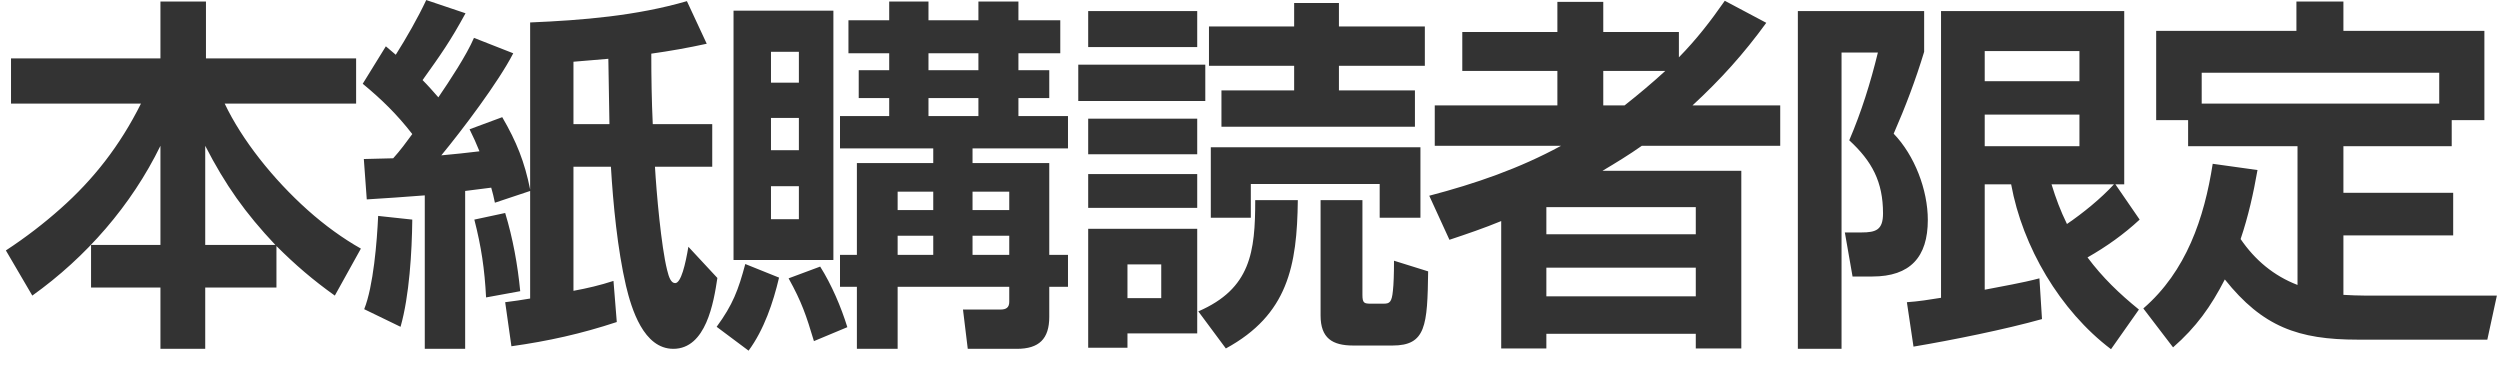 <svg width="143" height="21" viewBox="0 0 143 21" fill="none" xmlns="http://www.w3.org/2000/svg">
<path d="M9.177 14.01V8.34C7.518 11.742 4.935 14.703 1.848 16.908L0.336 14.325C1.491 13.569 2.52 12.771 3.465 11.931C5.334 10.272 6.846 8.361 8.064 5.925H0.63V3.342H9.177V0.087H11.781V3.342H20.37V5.925H12.852C13.839 8.004 15.624 10.251 17.598 12.015C18.585 12.897 19.635 13.653 20.643 14.22L19.152 16.908C17.913 16.026 16.884 15.144 15.813 14.073V16.446H11.739V19.953H9.177V16.446H5.208V14.01H9.177ZM11.739 14.01H15.75C14.028 12.183 12.894 10.587 11.739 8.34V14.01ZM23.583 7.668C22.701 6.534 21.84 5.694 20.748 4.791L22.071 2.649C22.26 2.817 22.449 2.964 22.638 3.132C23.247 2.166 23.898 1.032 24.381 0.003L26.628 0.759C25.746 2.376 25.221 3.111 24.171 4.581C24.486 4.896 24.78 5.232 25.074 5.568C25.704 4.644 26.691 3.153 27.111 2.166L29.358 3.048C28.518 4.686 26.439 7.437 25.242 8.886C25.977 8.823 26.712 8.739 27.426 8.655C27.258 8.235 27.069 7.815 26.859 7.395L28.728 6.702C29.547 8.109 30.009 9.264 30.324 10.839V1.284C33.327 1.158 36.393 0.906 39.291 0.066L40.425 2.502C39.375 2.733 38.304 2.922 37.254 3.069C37.254 4.413 37.275 5.757 37.338 7.101H40.74V9.537H37.464C37.548 11.007 37.821 14.094 38.157 15.438C38.262 15.879 38.388 16.194 38.619 16.194C38.955 16.194 39.207 15.123 39.375 14.115L41.034 15.9C40.824 17.307 40.383 19.953 38.514 19.953C36.813 19.953 36.12 17.664 35.805 16.341C35.322 14.262 35.07 11.658 34.944 9.537H32.802V16.635C33.6 16.488 34.314 16.32 35.091 16.068L35.28 18.42C33.243 19.092 31.353 19.512 29.253 19.806L28.896 17.286C29.379 17.223 29.862 17.16 30.324 17.076V10.923L28.308 11.595C28.245 11.301 28.182 11.007 28.098 10.734C27.594 10.797 27.09 10.86 26.607 10.923V19.953H24.297V11.175C23.184 11.259 22.071 11.343 20.979 11.406L20.811 9.096C21.378 9.075 21.924 9.075 22.491 9.054C22.89 8.613 23.247 8.13 23.583 7.668ZM34.86 7.101C34.839 5.862 34.818 4.602 34.797 3.363C34.146 3.426 33.474 3.468 32.802 3.531V7.101H34.86ZM29.757 16.656L27.804 17.013C27.72 15.396 27.531 14.115 27.132 12.561L28.896 12.183C29.337 13.632 29.61 15.144 29.757 16.656ZM22.911 18.693L20.832 17.685C21.357 16.383 21.567 13.8 21.63 12.351L23.583 12.561C23.562 14.409 23.415 16.929 22.911 18.693ZM49.014 16.404H48.048V14.577H49.014V9.327H53.382V8.487H48.048V6.639H50.862V5.61H49.119V4.014H50.862V3.048H48.531V1.158H50.862V0.087H53.109V1.158H55.965V0.087H58.254V1.158H60.648V3.048H58.254V4.014H60.018V5.61H58.254V6.639H61.089V8.487H55.629V9.327H60.018V14.577H61.089V16.404H60.018V18.126C60.018 19.386 59.43 19.953 58.17 19.953H55.356L55.083 17.706H57.225C57.54 17.706 57.729 17.601 57.729 17.265V16.404H51.345V19.953H49.014V16.404ZM41.958 0.612H47.67V14.871H41.958V0.612ZM45.696 2.964H44.1V4.728H45.696V2.964ZM55.965 3.048H53.109V4.014H55.965V3.048ZM55.965 5.61H53.109V6.639H55.965V5.61ZM45.696 6.744H44.1V8.592H45.696V6.744ZM45.696 10.65H44.1V12.54H45.696V10.65ZM53.382 10.965H51.345V12.015H53.382V10.965ZM57.729 10.965H55.629V12.015H57.729V10.965ZM53.382 13.485H51.345V14.577H53.382V13.485ZM57.729 13.485H55.629V14.577H57.729V13.485ZM42.819 20.058L40.992 18.693C41.916 17.433 42.231 16.593 42.63 15.102L44.562 15.879C44.226 17.307 43.701 18.861 42.819 20.058ZM48.468 18.714L46.557 19.512C46.116 18.042 45.864 17.286 45.108 15.921L46.914 15.249C47.565 16.278 48.111 17.559 48.468 18.714ZM81.501 3.762H76.587V5.169H80.934V7.248H69.867V5.169H74.025V3.762H69.153V1.515H74.025V0.171H76.587V1.515H81.501V3.762ZM62.244 0.633H68.481V2.691H62.244V0.633ZM61.677 3.699H68.943V5.778H61.677V3.699ZM62.244 6.786H68.481V8.823H62.244V6.786ZM81.249 8.424V12.456H78.918V10.524H71.547V12.456H69.258V8.424H81.249ZM62.244 9.957H68.481V11.889H62.244V9.957ZM70.119 19.932L68.544 17.811C71.547 16.509 71.799 14.409 71.799 11.448H74.235C74.193 15.207 73.668 18 70.119 19.932ZM81.69 15.522C81.648 18.63 81.564 19.764 79.653 19.764H77.406C76.209 19.764 75.537 19.344 75.537 18.042V11.448H77.931V16.866C77.931 17.349 78.036 17.37 78.435 17.37H79.149C79.485 17.37 79.611 17.286 79.674 16.635C79.716 16.257 79.737 15.69 79.737 14.913L81.69 15.522ZM62.244 13.086H68.481V19.071H64.491V19.89H62.244V13.086ZM66.423 15.123H64.491V17.055H66.423V15.123ZM89.292 8.34H82.068V6.03H89.082V4.056H83.643V1.83H89.082V0.108H91.707V1.83H96.033V3.279C97.041 2.25 97.839 1.221 98.658 0.045L101.031 1.305C99.75 3.069 98.427 4.539 96.81 6.03H101.829V8.34H93.912C93.198 8.844 92.442 9.306 91.665 9.768H99.603V19.932H96.999V19.092H88.452V19.932H85.869V12.645C84.903 13.044 83.916 13.38 82.908 13.716L81.753 11.196C84.399 10.503 86.898 9.642 89.292 8.34ZM92.925 6.03C93.723 5.4 94.5 4.749 95.256 4.056H91.707V6.03H92.925ZM96.999 11.847H88.452V13.401H96.999V11.847ZM96.999 15.312H88.452V16.95H96.999V15.312ZM111.027 17.034V0.633H121.506V10.545H121.002L122.388 12.561C121.485 13.401 120.477 14.115 119.406 14.724C120.267 15.879 121.233 16.803 122.346 17.706L120.75 19.974C117.831 17.769 115.689 14.115 115.038 10.545H113.526V16.572C114.576 16.362 115.626 16.194 116.655 15.921L116.802 18.252C114.702 18.84 111.699 19.449 109.452 19.827L109.074 17.286C109.725 17.244 110.376 17.139 111.027 17.034ZM102.837 0.633H110.061V2.964C109.578 4.56 108.99 6.114 108.318 7.647C109.515 8.886 110.271 10.86 110.271 12.582C110.271 14.703 109.263 15.816 107.1 15.816H105.966L105.525 13.296H106.47C107.31 13.296 107.709 13.149 107.709 12.204C107.709 10.398 107.079 9.222 105.777 8.025C106.47 6.408 106.995 4.728 107.415 3.006H105.336V19.953H102.837V0.633ZM118.944 2.922H113.526V4.644H118.944V2.922ZM118.944 6.555H113.526V8.361H118.944V6.555ZM118.23 12.813C119.154 12.183 120.162 11.364 120.918 10.545H117.348C117.6 11.364 117.852 12.036 118.23 12.813ZM131.418 16.299V8.361H125.16V6.87H123.333V1.767H131.355V0.087H134.043V1.767H142.107V6.87H140.238V8.361H134.043V11.028H140.322V13.464H134.043V16.866C134.463 16.887 134.862 16.908 135.282 16.908H142.821L142.275 19.428H134.862C131.46 19.428 129.423 18.693 127.26 15.984C126.462 17.538 125.622 18.714 124.299 19.869L122.598 17.643C125.055 15.522 126.084 12.477 126.567 9.369L129.129 9.726C128.898 11.049 128.604 12.372 128.163 13.674C128.982 14.871 130.053 15.774 131.418 16.299ZM125.937 5.925H139.524V4.161H125.937V5.925Z" fill="#333333"/>
</svg>
